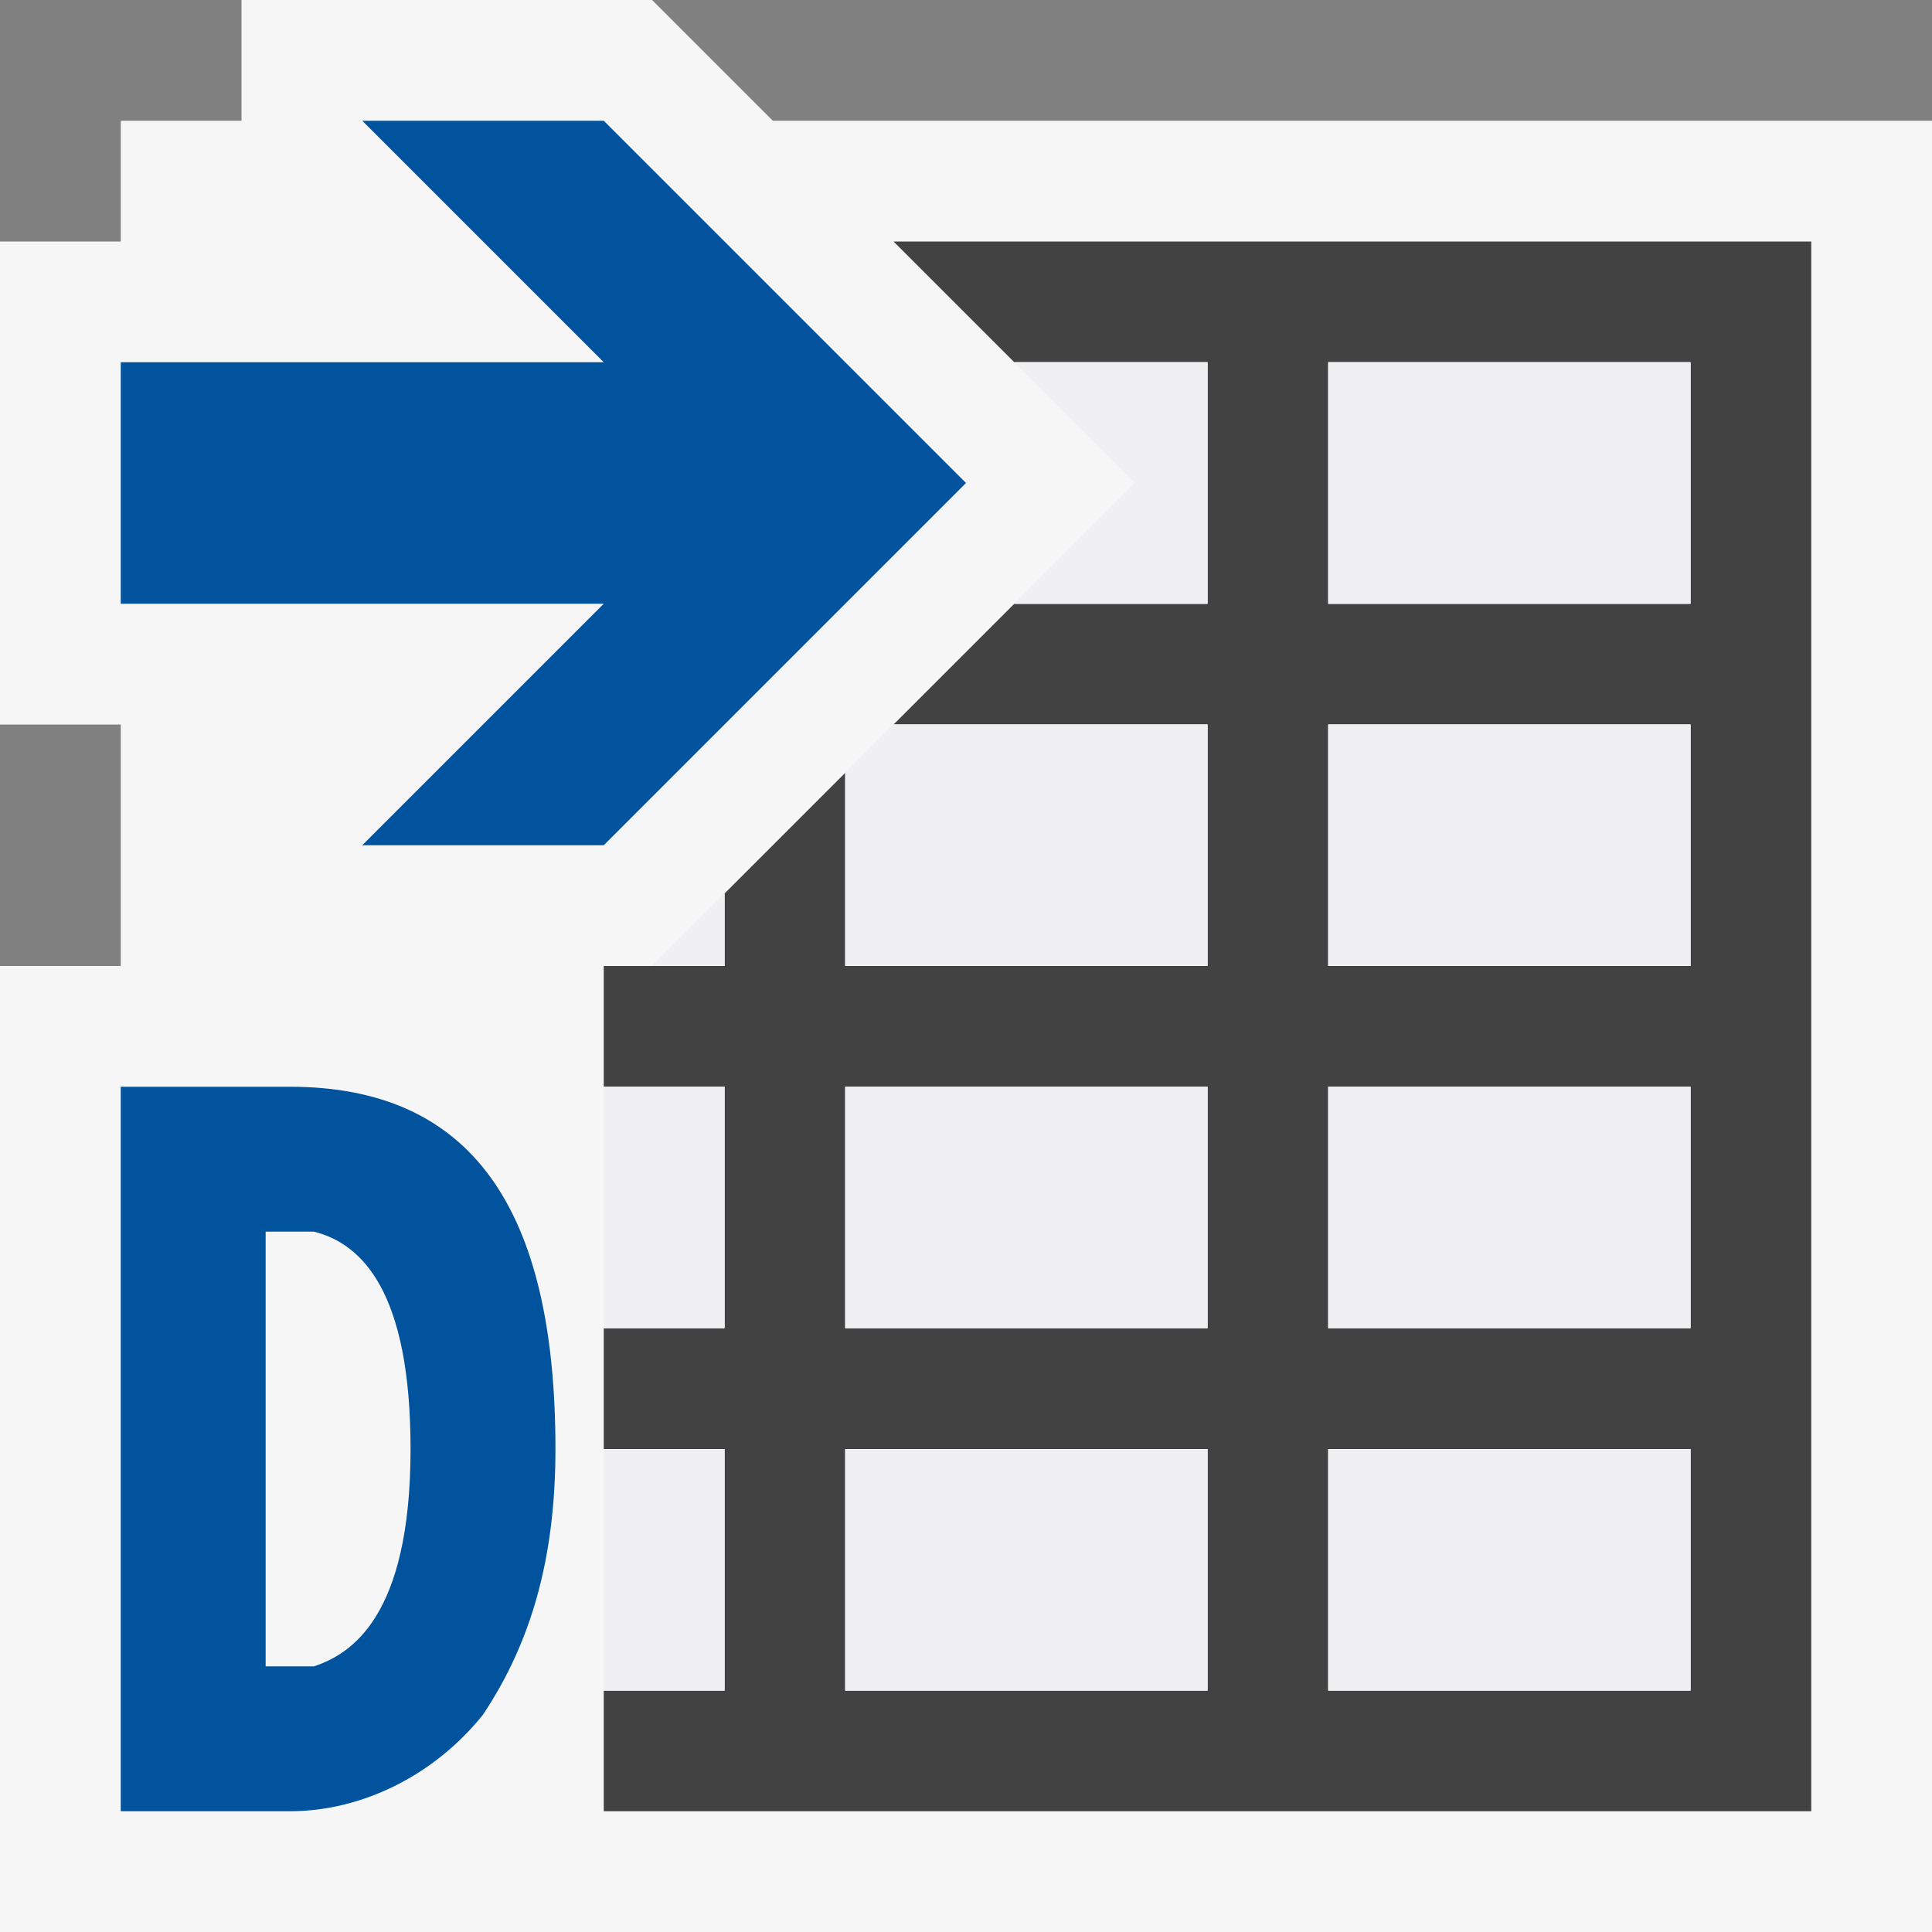 <?xml version="1.0" encoding="utf-8"?>
<!-- Generator: Adobe Illustrator 22.0.2, SVG Export Plug-In . SVG Version: 6.00 Build 0)  -->
<svg version="1.1" id="Layer_1" xmlns="http://www.w3.org/2000/svg" xmlns:xlink="http://www.w3.org/1999/xlink" x="0px" y="0px"
	 viewBox="0 0 16 16" style="enable-background:new 0 0 16 16;" xml:space="preserve">
<rect x="0" y="0" width="16" height="16" fill="#808080" stroke="none"/>
<style type="text/css">
	.st0{fill:#F6F6F6;}
	.st1{fill:none;}
	.st2{fill:#424242;}
	.st3{fill:#00539C;}
	.st4{fill:#F0EFF1;}
</style>
<path id="outline" class="st0" d="M16,1v15H1V6H0V2h1V1h1V0h3.4l1,1H16z"/>
<g id="icon_x5F_bg">
	<path class="st1" d="M7,12h3v2H7V12z M7,9h3v2H7V9z M11,12h3v2h-3V12z M3,9h3v2H3V9z M3,12h3v2H3V12z M11,3h3v2h-3V3z M11,9h3v2h-3
		V9z M11,6h3v2h-3V6z"/>
	<path class="st2" d="M7.4,2l1,1H10v2H8.4l-1,1H10v2H7V6.4l-1,1V8H2v7h13V2H7.4z M6,14H3v-2h3V14z M6,11H3V9h3V11z M10,14H7v-2h3V14
		z M10,11H7V9h3V11z M14,14h-3v-2h3V14z M14,11h-3V9h3V11z M14,8h-3V6h3V8z M14,5h-3V3h3V5z"/>
</g>
<path id="color_x5F_importance" class="st3" d="M5,5H1V3h4L3,1h2l3,3L5,7H3L5,5z"/>
<g id="icon_x5F_fg">
	<path class="st4" d="M7,9h3v2H7V9z M7,12h3v2H7V12z M6,8V7.4L5.4,8H6z M7,6.4V8h3V6H7.4L7,6.4z M3,9h3v2H3V9z M3,12h3v2H3V12z
		 M11,6h3v2h-3V6z M11,3h3v2h-3V3z M11,12h3v2h-3V12z M9.4,4l-1,1H10V3H8.4L9.4,4z M11,9h3v2h-3V9z"/>
	<g>
		<path class="st4" d="M7,9h3v2H7V9z M7,12h3v2H7V12z M6,8V7.4L5.4,8H6z M7,6.4V8h3V6H7.4L7,6.4z M3,9h3v2H3V9z M3,12h3v2H3V12z
			 M11,6h3v2h-3V6z M11,3h3v2h-3V3z M11,12h3v2h-3V12z M9.4,4l-1,1H10V3H8.4L9.4,4z M11,9h3v2h-3V9z"/>
	</g>
</g>
<rect x="0" y="8" class="st0" width="5" height="8"/>
<path class="st3" d="M2.4,9H1v6h1.4c0.6,0,1.2-0.3,1.6-0.8c0.4-0.6,0.6-1.3,0.6-2.2C4.6,10,3.9,9,2.4,9z"/>
<path class="st0" d="M2.2,10.2h0.1c0.1,0,0.2,0,0.3,0C3,10.3,3.4,10.7,3.4,12c0,1.4-0.5,1.7-0.8,1.8c-0.1,0-0.1,0-0.2,0H2.2V10.2z"
	/>
</svg>
